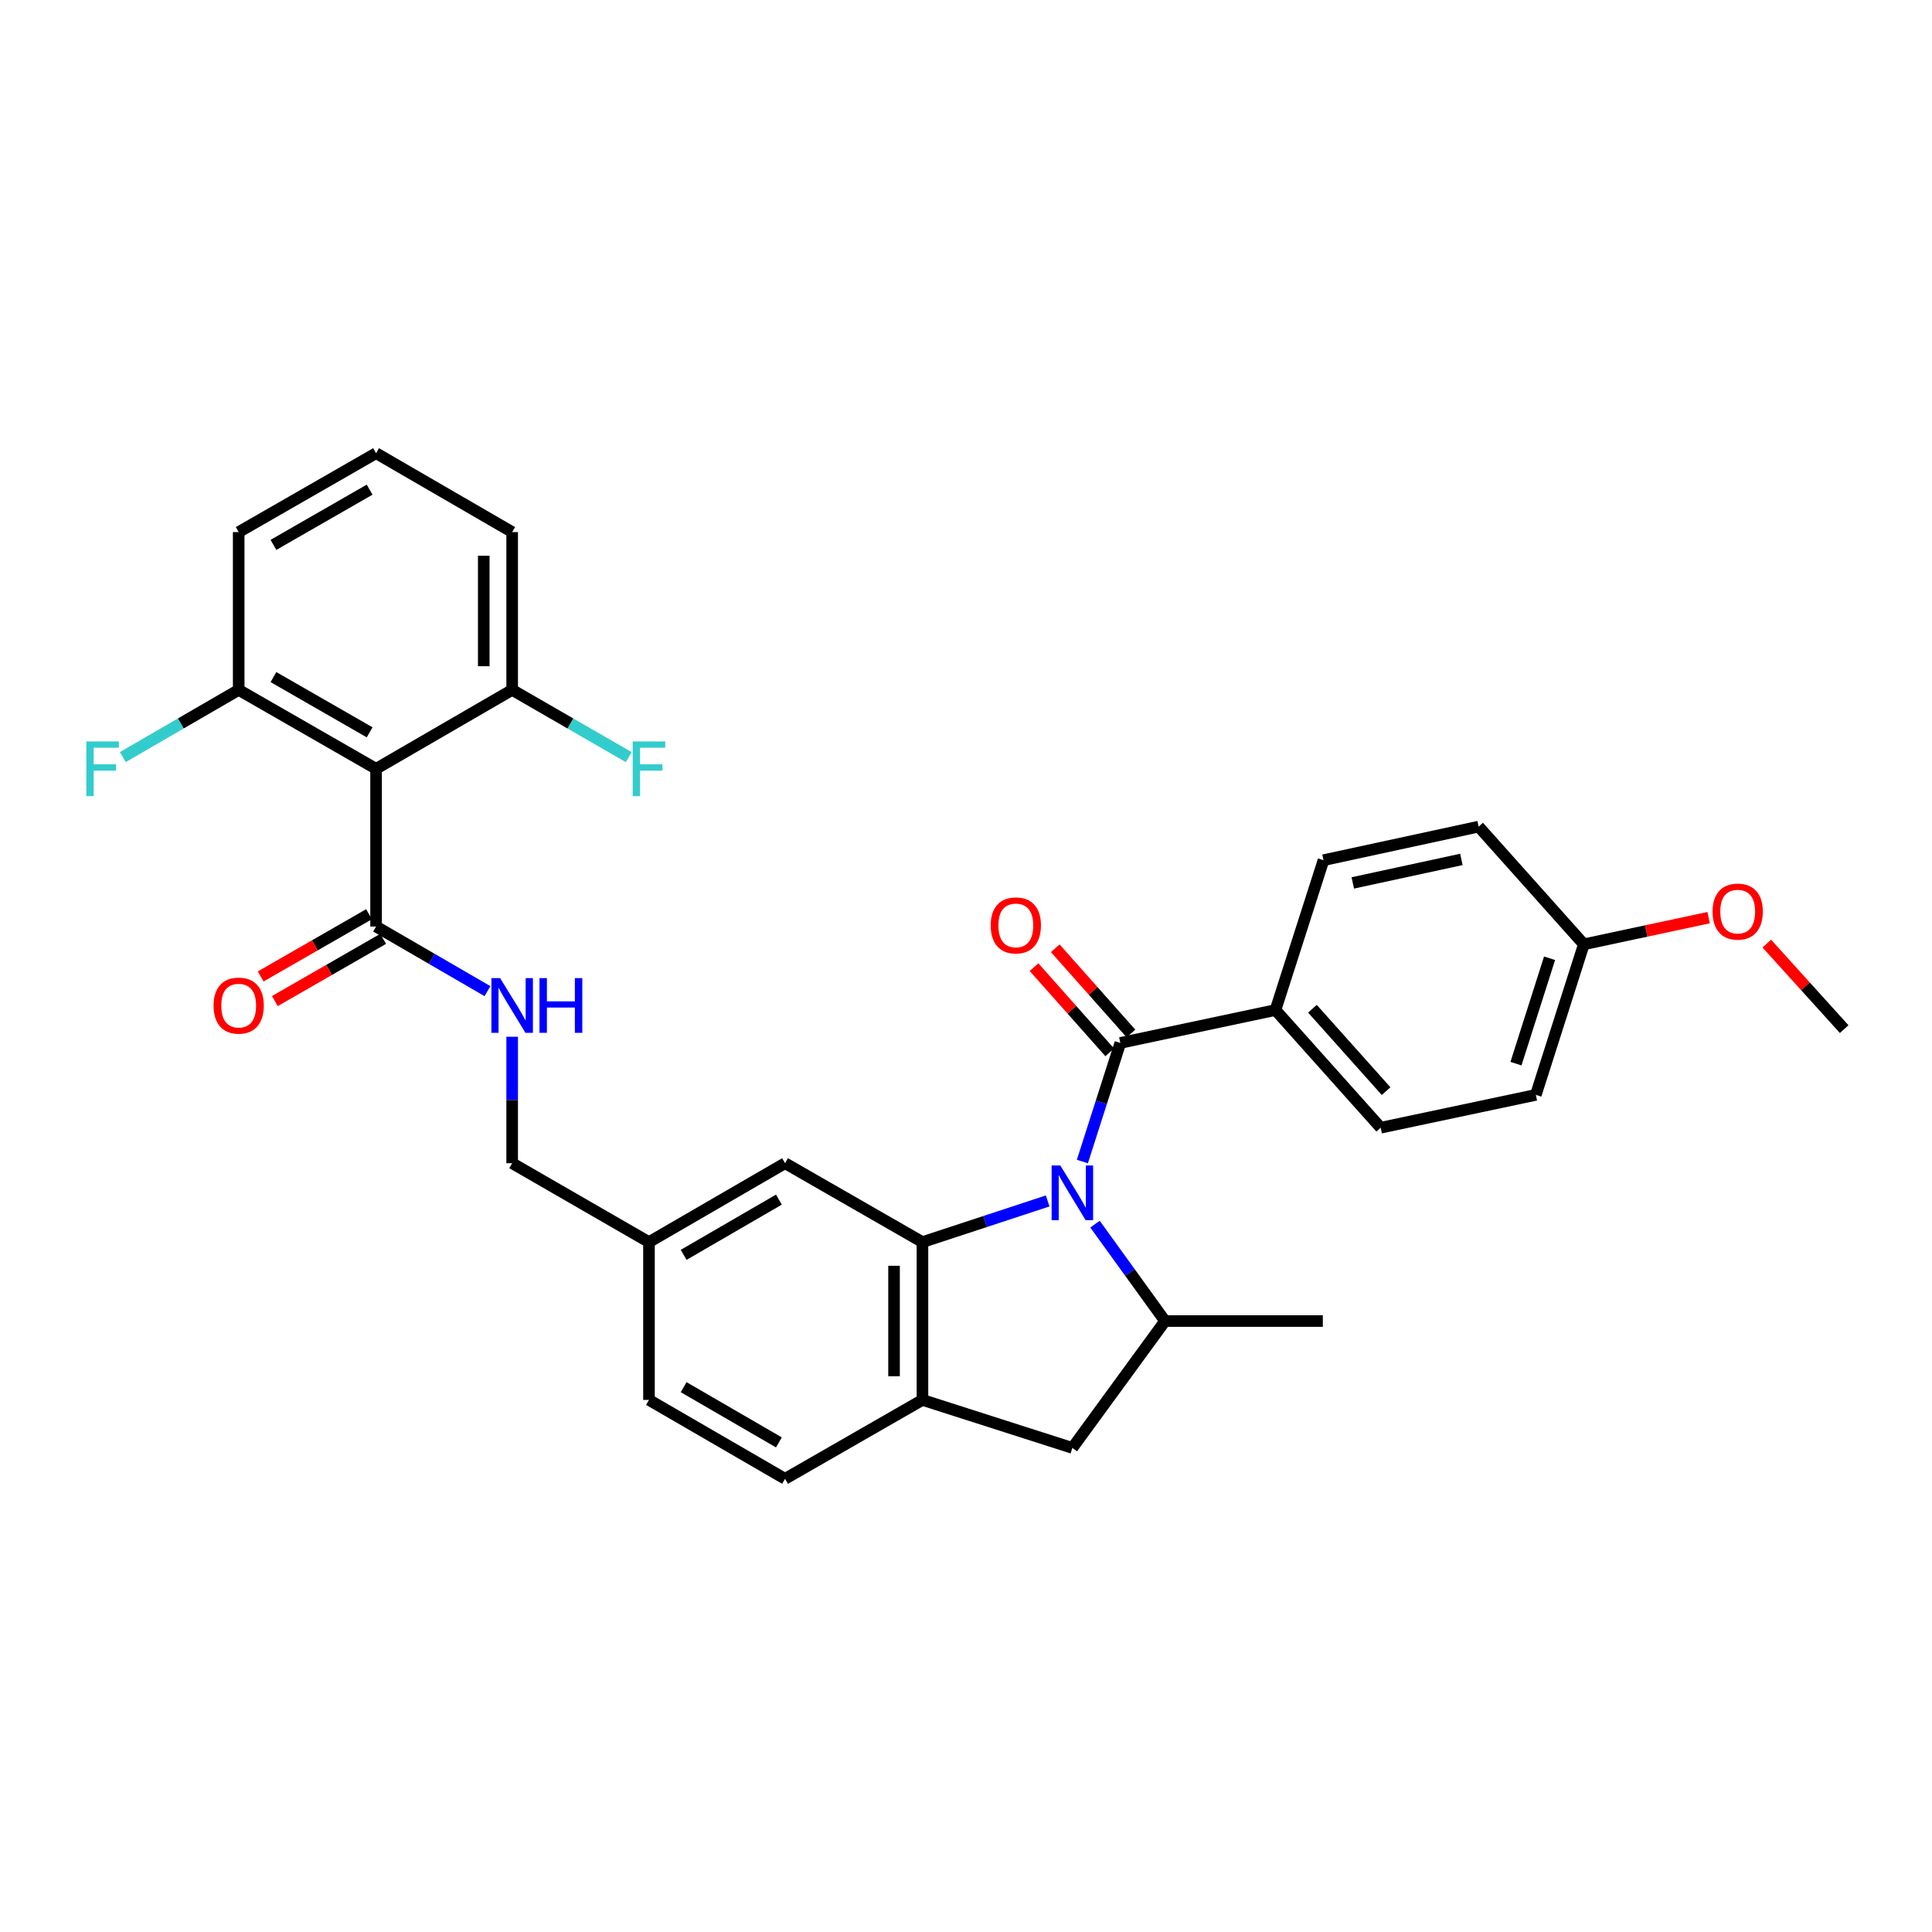 <?xml version='1.0' encoding='iso-8859-1'?>
<svg version='1.1' baseProfile='full'
              xmlns='http://www.w3.org/2000/svg'
                      xmlns:rdkit='http://www.rdkit.org/xml'
                      xmlns:xlink='http://www.w3.org/1999/xlink'
                  xml:space='preserve'
width='1000px' height='1000px' viewBox='0 0 1000 1000'>
<!-- END OF HEADER -->
<rect style='opacity:1.0;fill:#FFFFFF;stroke:none' width='1000' height='1000' x='0' y='0'> </rect>
<path class='bond-0' d='M 542.273,621.603 L 509.867,632.26' style='fill:none;fill-rule:evenodd;stroke:#0000FF;stroke-width:6px;stroke-linecap:butt;stroke-linejoin:miter;stroke-opacity:1' />
<path class='bond-0' d='M 509.867,632.26 L 477.461,642.916' style='fill:none;fill-rule:evenodd;stroke:#000000;stroke-width:6px;stroke-linecap:butt;stroke-linejoin:miter;stroke-opacity:1' />
<path class='bond-1' d='M 560.239,601.203 L 570.062,570.509' style='fill:none;fill-rule:evenodd;stroke:#0000FF;stroke-width:6px;stroke-linecap:butt;stroke-linejoin:miter;stroke-opacity:1' />
<path class='bond-1' d='M 570.062,570.509 L 579.885,539.814' style='fill:none;fill-rule:evenodd;stroke:#000000;stroke-width:6px;stroke-linecap:butt;stroke-linejoin:miter;stroke-opacity:1' />
<path class='bond-2' d='M 566.769,633.607 L 584.896,658.688' style='fill:none;fill-rule:evenodd;stroke:#0000FF;stroke-width:6px;stroke-linecap:butt;stroke-linejoin:miter;stroke-opacity:1' />
<path class='bond-2' d='M 584.896,658.688 L 603.023,683.768' style='fill:none;fill-rule:evenodd;stroke:#000000;stroke-width:6px;stroke-linecap:butt;stroke-linejoin:miter;stroke-opacity:1' />
<path class='bond-4' d='M 477.461,642.916 L 477.461,724.595' style='fill:none;fill-rule:evenodd;stroke:#000000;stroke-width:6px;stroke-linecap:butt;stroke-linejoin:miter;stroke-opacity:1' />
<path class='bond-4' d='M 462.755,655.168 L 462.755,712.343' style='fill:none;fill-rule:evenodd;stroke:#000000;stroke-width:6px;stroke-linecap:butt;stroke-linejoin:miter;stroke-opacity:1' />
<path class='bond-9' d='M 477.461,642.916 L 406.346,602.072' style='fill:none;fill-rule:evenodd;stroke:#000000;stroke-width:6px;stroke-linecap:butt;stroke-linejoin:miter;stroke-opacity:1' />
<path class='bond-8' d='M 579.885,539.814 L 660.183,522.787' style='fill:none;fill-rule:evenodd;stroke:#000000;stroke-width:6px;stroke-linecap:butt;stroke-linejoin:miter;stroke-opacity:1' />
<path class='bond-12' d='M 585.383,534.931 L 565.794,512.875' style='fill:none;fill-rule:evenodd;stroke:#000000;stroke-width:6px;stroke-linecap:butt;stroke-linejoin:miter;stroke-opacity:1' />
<path class='bond-12' d='M 565.794,512.875 L 546.205,490.818' style='fill:none;fill-rule:evenodd;stroke:#FF0000;stroke-width:6px;stroke-linecap:butt;stroke-linejoin:miter;stroke-opacity:1' />
<path class='bond-12' d='M 574.387,544.697 L 554.798,522.64' style='fill:none;fill-rule:evenodd;stroke:#000000;stroke-width:6px;stroke-linecap:butt;stroke-linejoin:miter;stroke-opacity:1' />
<path class='bond-12' d='M 554.798,522.64 L 535.208,500.584' style='fill:none;fill-rule:evenodd;stroke:#FF0000;stroke-width:6px;stroke-linecap:butt;stroke-linejoin:miter;stroke-opacity:1' />
<path class='bond-6' d='M 603.023,683.768 L 555.055,749.441' style='fill:none;fill-rule:evenodd;stroke:#000000;stroke-width:6px;stroke-linecap:butt;stroke-linejoin:miter;stroke-opacity:1' />
<path class='bond-25' d='M 603.023,683.768 L 684.694,683.768' style='fill:none;fill-rule:evenodd;stroke:#000000;stroke-width:6px;stroke-linecap:butt;stroke-linejoin:miter;stroke-opacity:1' />
<path class='bond-3' d='M 194.66,397.928 L 194.66,479.574' style='fill:none;fill-rule:evenodd;stroke:#000000;stroke-width:6px;stroke-linecap:butt;stroke-linejoin:miter;stroke-opacity:1' />
<path class='bond-10' d='M 194.66,397.928 L 123.545,357.084' style='fill:none;fill-rule:evenodd;stroke:#000000;stroke-width:6px;stroke-linecap:butt;stroke-linejoin:miter;stroke-opacity:1' />
<path class='bond-10' d='M 191.317,379.048 L 141.537,350.457' style='fill:none;fill-rule:evenodd;stroke:#000000;stroke-width:6px;stroke-linecap:butt;stroke-linejoin:miter;stroke-opacity:1' />
<path class='bond-11' d='M 194.66,397.928 L 265.097,357.084' style='fill:none;fill-rule:evenodd;stroke:#000000;stroke-width:6px;stroke-linecap:butt;stroke-linejoin:miter;stroke-opacity:1' />
<path class='bond-14' d='M 477.461,724.595 L 406.346,765.431' style='fill:none;fill-rule:evenodd;stroke:#000000;stroke-width:6px;stroke-linecap:butt;stroke-linejoin:miter;stroke-opacity:1' />
<path class='bond-31' d='M 477.461,724.595 L 555.055,749.441' style='fill:none;fill-rule:evenodd;stroke:#000000;stroke-width:6px;stroke-linecap:butt;stroke-linejoin:miter;stroke-opacity:1' />
<path class='bond-5' d='M 194.66,479.574 L 223.491,496.295' style='fill:none;fill-rule:evenodd;stroke:#000000;stroke-width:6px;stroke-linecap:butt;stroke-linejoin:miter;stroke-opacity:1' />
<path class='bond-5' d='M 223.491,496.295 L 252.321,513.016' style='fill:none;fill-rule:evenodd;stroke:#0000FF;stroke-width:6px;stroke-linecap:butt;stroke-linejoin:miter;stroke-opacity:1' />
<path class='bond-13' d='M 190.997,473.198 L 162.965,489.301' style='fill:none;fill-rule:evenodd;stroke:#000000;stroke-width:6px;stroke-linecap:butt;stroke-linejoin:miter;stroke-opacity:1' />
<path class='bond-13' d='M 162.965,489.301 L 134.933,505.404' style='fill:none;fill-rule:evenodd;stroke:#FF0000;stroke-width:6px;stroke-linecap:butt;stroke-linejoin:miter;stroke-opacity:1' />
<path class='bond-13' d='M 198.323,485.95 L 170.291,502.053' style='fill:none;fill-rule:evenodd;stroke:#000000;stroke-width:6px;stroke-linecap:butt;stroke-linejoin:miter;stroke-opacity:1' />
<path class='bond-13' d='M 170.291,502.053 L 142.258,518.156' style='fill:none;fill-rule:evenodd;stroke:#FF0000;stroke-width:6px;stroke-linecap:butt;stroke-linejoin:miter;stroke-opacity:1' />
<path class='bond-7' d='M 265.097,536.627 L 265.097,569.35' style='fill:none;fill-rule:evenodd;stroke:#0000FF;stroke-width:6px;stroke-linecap:butt;stroke-linejoin:miter;stroke-opacity:1' />
<path class='bond-7' d='M 265.097,569.35 L 265.097,602.072' style='fill:none;fill-rule:evenodd;stroke:#000000;stroke-width:6px;stroke-linecap:butt;stroke-linejoin:miter;stroke-opacity:1' />
<path class='bond-15' d='M 660.183,522.787 L 714.647,583.705' style='fill:none;fill-rule:evenodd;stroke:#000000;stroke-width:6px;stroke-linecap:butt;stroke-linejoin:miter;stroke-opacity:1' />
<path class='bond-15' d='M 679.317,522.123 L 717.441,564.766' style='fill:none;fill-rule:evenodd;stroke:#000000;stroke-width:6px;stroke-linecap:butt;stroke-linejoin:miter;stroke-opacity:1' />
<path class='bond-16' d='M 660.183,522.787 L 685.046,445.226' style='fill:none;fill-rule:evenodd;stroke:#000000;stroke-width:6px;stroke-linecap:butt;stroke-linejoin:miter;stroke-opacity:1' />
<path class='bond-17' d='M 406.346,602.072 L 335.91,642.916' style='fill:none;fill-rule:evenodd;stroke:#000000;stroke-width:6px;stroke-linecap:butt;stroke-linejoin:miter;stroke-opacity:1' />
<path class='bond-17' d='M 403.158,620.921 L 353.852,649.512' style='fill:none;fill-rule:evenodd;stroke:#000000;stroke-width:6px;stroke-linecap:butt;stroke-linejoin:miter;stroke-opacity:1' />
<path class='bond-19' d='M 123.545,357.084 L 93.555,374.474' style='fill:none;fill-rule:evenodd;stroke:#000000;stroke-width:6px;stroke-linecap:butt;stroke-linejoin:miter;stroke-opacity:1' />
<path class='bond-19' d='M 93.555,374.474 L 63.564,391.865' style='fill:none;fill-rule:evenodd;stroke:#33CCCC;stroke-width:6px;stroke-linecap:butt;stroke-linejoin:miter;stroke-opacity:1' />
<path class='bond-29' d='M 123.545,357.084 L 123.545,275.405' style='fill:none;fill-rule:evenodd;stroke:#000000;stroke-width:6px;stroke-linecap:butt;stroke-linejoin:miter;stroke-opacity:1' />
<path class='bond-20' d='M 265.097,357.084 L 295.271,374.488' style='fill:none;fill-rule:evenodd;stroke:#000000;stroke-width:6px;stroke-linecap:butt;stroke-linejoin:miter;stroke-opacity:1' />
<path class='bond-20' d='M 295.271,374.488 L 325.446,391.892' style='fill:none;fill-rule:evenodd;stroke:#33CCCC;stroke-width:6px;stroke-linecap:butt;stroke-linejoin:miter;stroke-opacity:1' />
<path class='bond-28' d='M 265.097,357.084 L 265.097,275.405' style='fill:none;fill-rule:evenodd;stroke:#000000;stroke-width:6px;stroke-linecap:butt;stroke-linejoin:miter;stroke-opacity:1' />
<path class='bond-28' d='M 250.39,344.832 L 250.39,287.657' style='fill:none;fill-rule:evenodd;stroke:#000000;stroke-width:6px;stroke-linecap:butt;stroke-linejoin:miter;stroke-opacity:1' />
<path class='bond-33' d='M 406.346,765.431 L 335.91,724.595' style='fill:none;fill-rule:evenodd;stroke:#000000;stroke-width:6px;stroke-linecap:butt;stroke-linejoin:miter;stroke-opacity:1' />
<path class='bond-33' d='M 403.157,746.582 L 353.851,717.998' style='fill:none;fill-rule:evenodd;stroke:#000000;stroke-width:6px;stroke-linecap:butt;stroke-linejoin:miter;stroke-opacity:1' />
<path class='bond-24' d='M 714.647,583.705 L 794.945,566.703' style='fill:none;fill-rule:evenodd;stroke:#000000;stroke-width:6px;stroke-linecap:butt;stroke-linejoin:miter;stroke-opacity:1' />
<path class='bond-23' d='M 685.046,445.226 L 765.344,427.856' style='fill:none;fill-rule:evenodd;stroke:#000000;stroke-width:6px;stroke-linecap:butt;stroke-linejoin:miter;stroke-opacity:1' />
<path class='bond-23' d='M 700.2,456.995 L 756.409,444.835' style='fill:none;fill-rule:evenodd;stroke:#000000;stroke-width:6px;stroke-linecap:butt;stroke-linejoin:miter;stroke-opacity:1' />
<path class='bond-18' d='M 335.91,642.916 L 265.097,602.072' style='fill:none;fill-rule:evenodd;stroke:#000000;stroke-width:6px;stroke-linecap:butt;stroke-linejoin:miter;stroke-opacity:1' />
<path class='bond-22' d='M 335.91,642.916 L 335.91,724.595' style='fill:none;fill-rule:evenodd;stroke:#000000;stroke-width:6px;stroke-linecap:butt;stroke-linejoin:miter;stroke-opacity:1' />
<path class='bond-21' d='M 819.792,488.774 L 765.344,427.856' style='fill:none;fill-rule:evenodd;stroke:#000000;stroke-width:6px;stroke-linecap:butt;stroke-linejoin:miter;stroke-opacity:1' />
<path class='bond-26' d='M 819.792,488.774 L 852.092,481.874' style='fill:none;fill-rule:evenodd;stroke:#000000;stroke-width:6px;stroke-linecap:butt;stroke-linejoin:miter;stroke-opacity:1' />
<path class='bond-26' d='M 852.092,481.874 L 884.392,474.975' style='fill:none;fill-rule:evenodd;stroke:#FF0000;stroke-width:6px;stroke-linecap:butt;stroke-linejoin:miter;stroke-opacity:1' />
<path class='bond-32' d='M 819.792,488.774 L 794.945,566.703' style='fill:none;fill-rule:evenodd;stroke:#000000;stroke-width:6px;stroke-linecap:butt;stroke-linejoin:miter;stroke-opacity:1' />
<path class='bond-32' d='M 802.053,495.996 L 784.661,550.546' style='fill:none;fill-rule:evenodd;stroke:#000000;stroke-width:6px;stroke-linecap:butt;stroke-linejoin:miter;stroke-opacity:1' />
<path class='bond-30' d='M 914.482,488.399 L 934.514,510.536' style='fill:none;fill-rule:evenodd;stroke:#FF0000;stroke-width:6px;stroke-linecap:butt;stroke-linejoin:miter;stroke-opacity:1' />
<path class='bond-30' d='M 934.514,510.536 L 954.545,532.673' style='fill:none;fill-rule:evenodd;stroke:#000000;stroke-width:6px;stroke-linecap:butt;stroke-linejoin:miter;stroke-opacity:1' />
<path class='bond-27' d='M 194.66,234.569 L 265.097,275.405' style='fill:none;fill-rule:evenodd;stroke:#000000;stroke-width:6px;stroke-linecap:butt;stroke-linejoin:miter;stroke-opacity:1' />
<path class='bond-34' d='M 194.66,234.569 L 123.545,275.405' style='fill:none;fill-rule:evenodd;stroke:#000000;stroke-width:6px;stroke-linecap:butt;stroke-linejoin:miter;stroke-opacity:1' />
<path class='bond-34' d='M 191.316,253.448 L 141.536,282.033' style='fill:none;fill-rule:evenodd;stroke:#000000;stroke-width:6px;stroke-linecap:butt;stroke-linejoin:miter;stroke-opacity:1' />
<path  class='atom-0' d='M 548.795 603.24
L 558.075 618.24
Q 558.995 619.72, 560.475 622.4
Q 561.955 625.08, 562.035 625.24
L 562.035 603.24
L 565.795 603.24
L 565.795 631.56
L 561.915 631.56
L 551.955 615.16
Q 550.795 613.24, 549.555 611.04
Q 548.355 608.84, 547.995 608.16
L 547.995 631.56
L 544.315 631.56
L 544.315 603.24
L 548.795 603.24
' fill='#0000FF'/>
<path  class='atom-8' d='M 258.837 506.266
L 268.117 521.266
Q 269.037 522.746, 270.517 525.426
Q 271.997 528.106, 272.077 528.266
L 272.077 506.266
L 275.837 506.266
L 275.837 534.586
L 271.957 534.586
L 261.997 518.186
Q 260.837 516.266, 259.597 514.066
Q 258.397 511.866, 258.037 511.186
L 258.037 534.586
L 254.357 534.586
L 254.357 506.266
L 258.837 506.266
' fill='#0000FF'/>
<path  class='atom-8' d='M 279.237 506.266
L 283.077 506.266
L 283.077 518.306
L 297.557 518.306
L 297.557 506.266
L 301.397 506.266
L 301.397 534.586
L 297.557 534.586
L 297.557 521.506
L 283.077 521.506
L 283.077 534.586
L 279.237 534.586
L 279.237 506.266
' fill='#0000FF'/>
<path  class='atom-13' d='M 512.789 478.984
Q 512.789 472.184, 516.149 468.384
Q 519.509 464.584, 525.789 464.584
Q 532.069 464.584, 535.429 468.384
Q 538.789 472.184, 538.789 478.984
Q 538.789 485.864, 535.389 489.784
Q 531.989 493.664, 525.789 493.664
Q 519.549 493.664, 516.149 489.784
Q 512.789 485.904, 512.789 478.984
M 525.789 490.464
Q 530.109 490.464, 532.429 487.584
Q 534.789 484.664, 534.789 478.984
Q 534.789 473.424, 532.429 470.624
Q 530.109 467.784, 525.789 467.784
Q 521.469 467.784, 519.109 470.584
Q 516.789 473.384, 516.789 478.984
Q 516.789 484.704, 519.109 487.584
Q 521.469 490.464, 525.789 490.464
' fill='#FF0000'/>
<path  class='atom-14' d='M 110.545 520.506
Q 110.545 513.706, 113.905 509.906
Q 117.265 506.106, 123.545 506.106
Q 129.825 506.106, 133.185 509.906
Q 136.545 513.706, 136.545 520.506
Q 136.545 527.386, 133.145 531.306
Q 129.745 535.186, 123.545 535.186
Q 117.305 535.186, 113.905 531.306
Q 110.545 527.426, 110.545 520.506
M 123.545 531.986
Q 127.865 531.986, 130.185 529.106
Q 132.545 526.186, 132.545 520.506
Q 132.545 514.946, 130.185 512.146
Q 127.865 509.306, 123.545 509.306
Q 119.225 509.306, 116.865 512.106
Q 114.545 514.906, 114.545 520.506
Q 114.545 526.226, 116.865 529.106
Q 119.225 531.986, 123.545 531.986
' fill='#FF0000'/>
<path  class='atom-20' d='M 44.689 383.768
L 61.529 383.768
L 61.529 387.008
L 48.489 387.008
L 48.489 395.608
L 60.089 395.608
L 60.089 398.888
L 48.489 398.888
L 48.489 412.088
L 44.689 412.088
L 44.689 383.768
' fill='#33CCCC'/>
<path  class='atom-21' d='M 327.49 383.768
L 344.33 383.768
L 344.33 387.008
L 331.29 387.008
L 331.29 395.608
L 342.89 395.608
L 342.89 398.888
L 331.29 398.888
L 331.29 412.088
L 327.49 412.088
L 327.49 383.768
' fill='#33CCCC'/>
<path  class='atom-27' d='M 886.428 471.843
Q 886.428 465.043, 889.788 461.243
Q 893.148 457.443, 899.428 457.443
Q 905.708 457.443, 909.068 461.243
Q 912.428 465.043, 912.428 471.843
Q 912.428 478.723, 909.028 482.643
Q 905.628 486.523, 899.428 486.523
Q 893.188 486.523, 889.788 482.643
Q 886.428 478.763, 886.428 471.843
M 899.428 483.323
Q 903.748 483.323, 906.068 480.443
Q 908.428 477.523, 908.428 471.843
Q 908.428 466.283, 906.068 463.483
Q 903.748 460.643, 899.428 460.643
Q 895.108 460.643, 892.748 463.443
Q 890.428 466.243, 890.428 471.843
Q 890.428 477.563, 892.748 480.443
Q 895.108 483.323, 899.428 483.323
' fill='#FF0000'/>
</svg>
